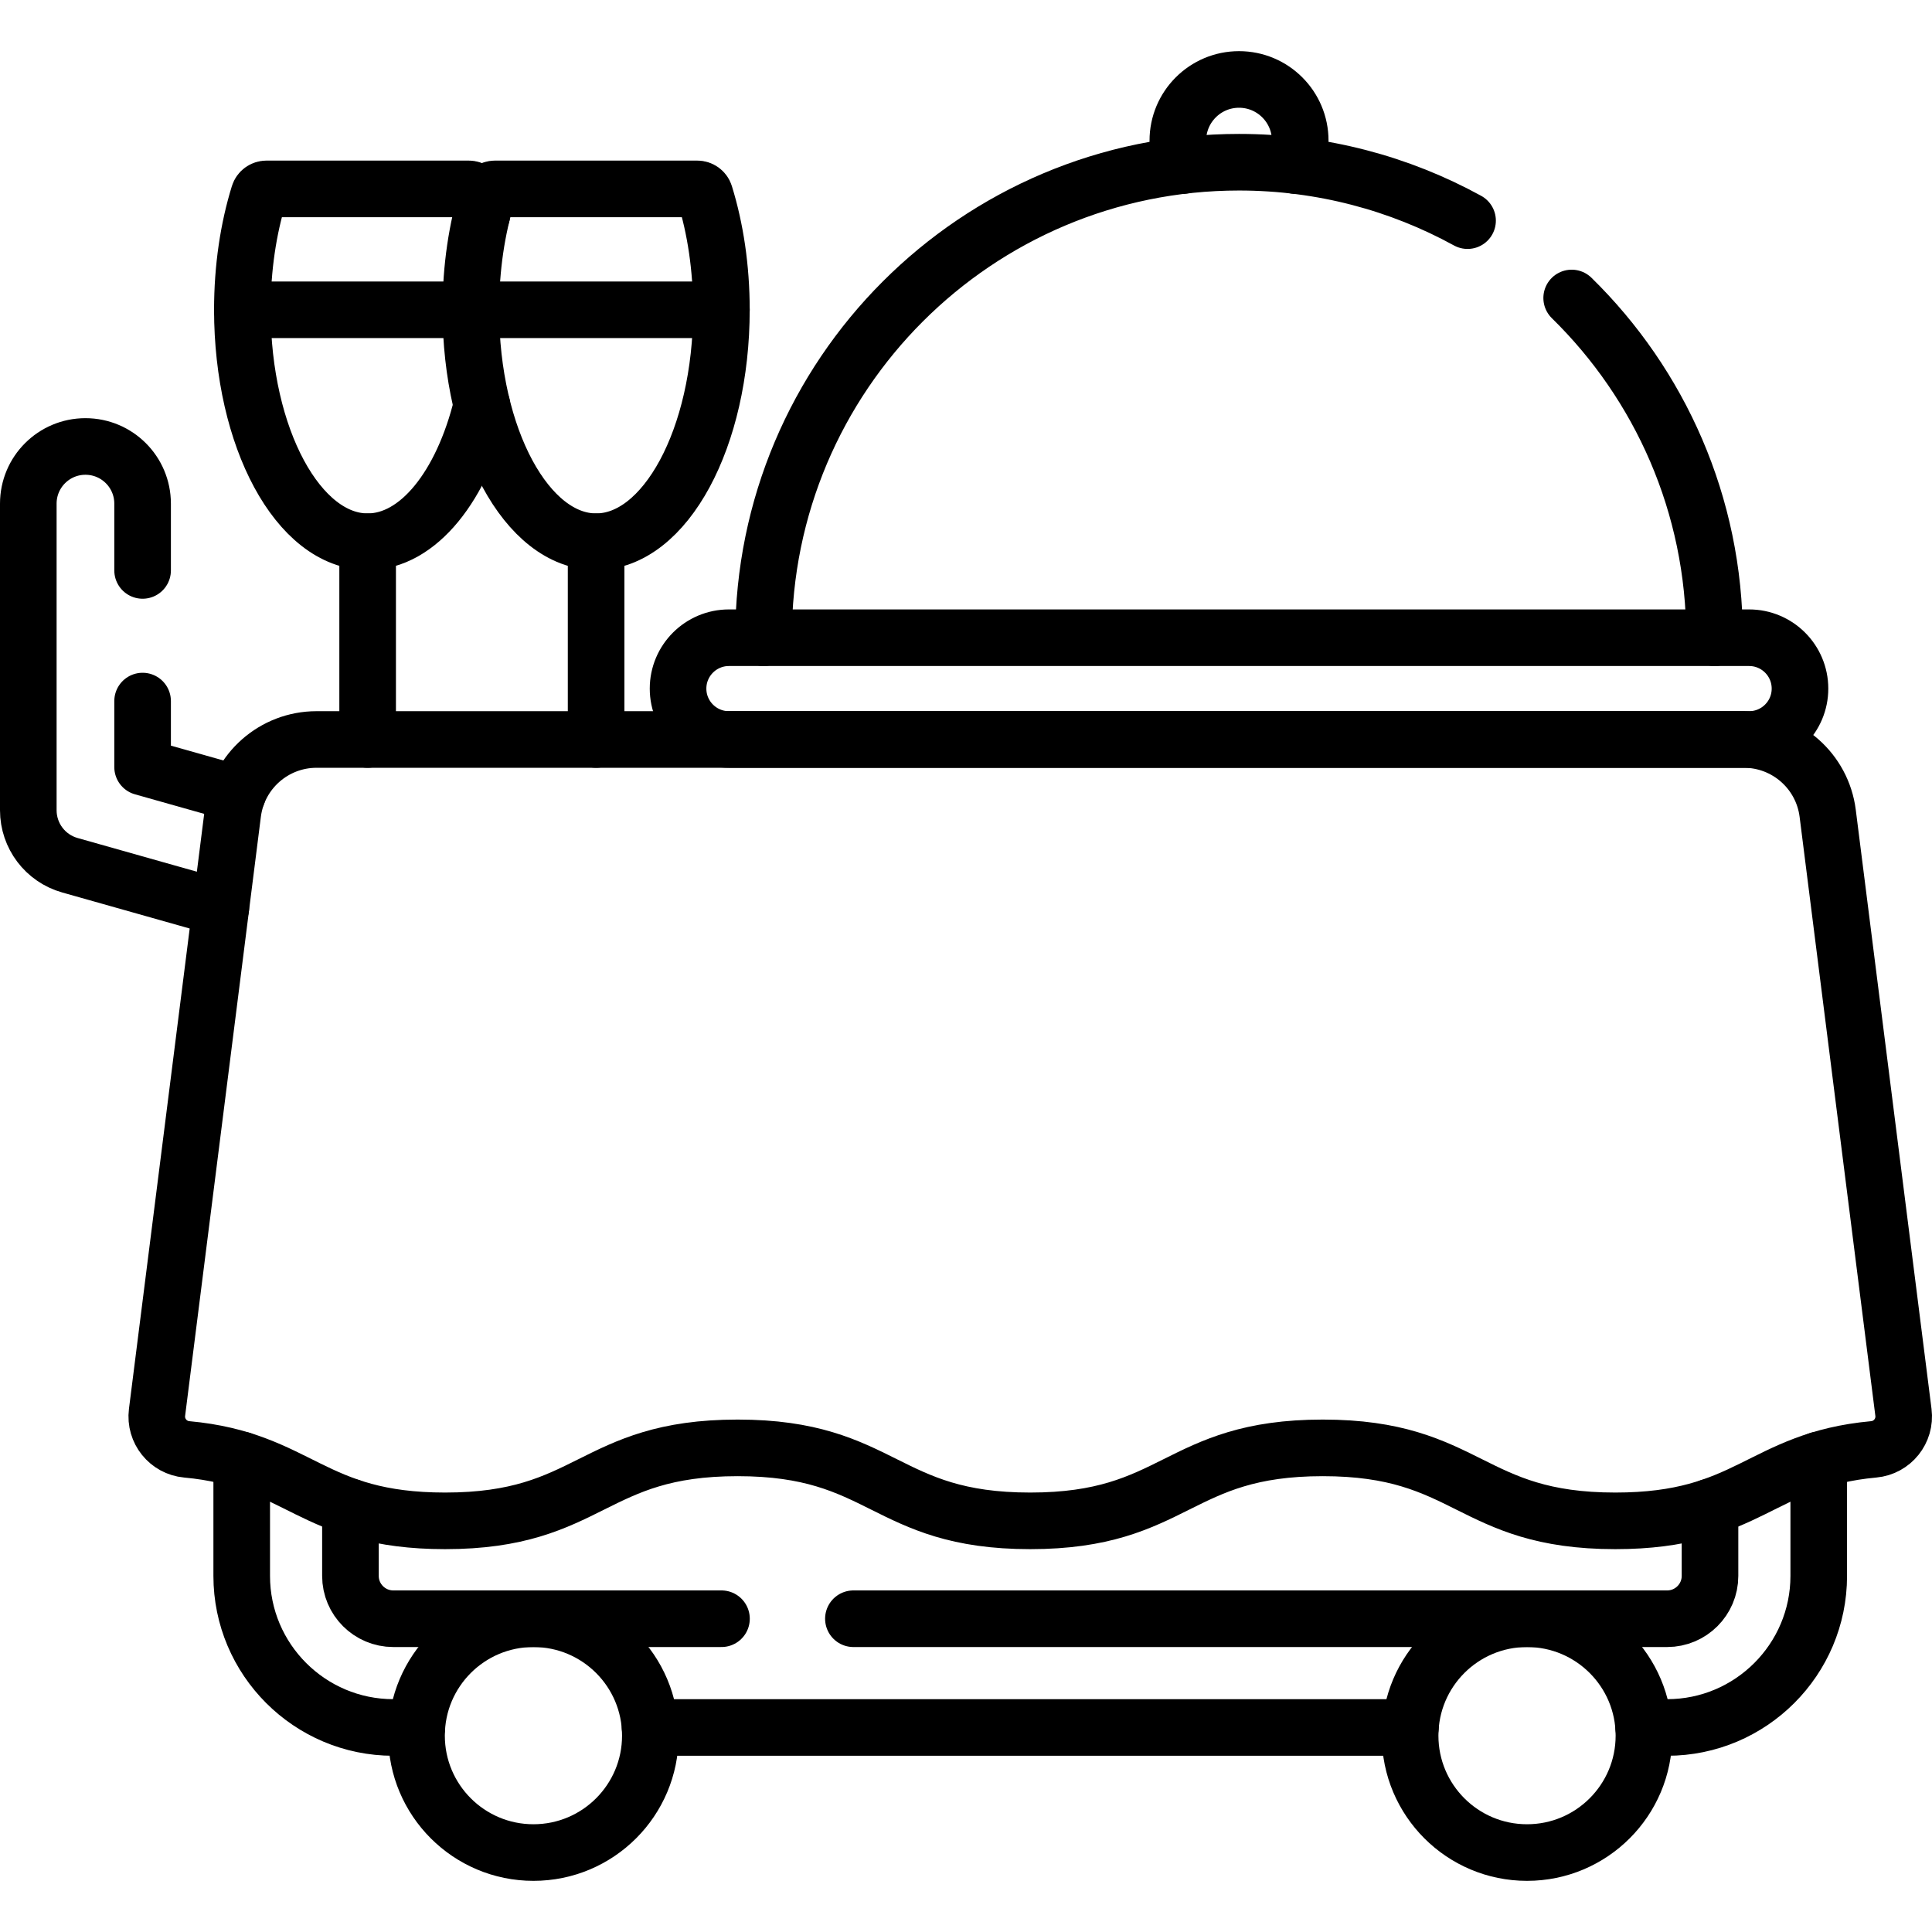 <svg xmlns="http://www.w3.org/2000/svg" xmlns:xlink="http://www.w3.org/1999/xlink" id="Capa_1" x="0px" y="0px" viewBox="0 0 512 512" style="enable-background:new 0 0 512 512;" xml:space="preserve" width="512" height="512"><g>			<polyline style="fill:none;stroke:#000000;stroke-width:15;stroke-linecap:round;stroke-linejoin:round;stroke-miterlimit:10;" points="&#10;&#9;&#9;37.79,185.79 37.79,203.28 62.97,210.39 &#9;"></polyline>	<path style="fill:none;stroke:#000000;stroke-width:15;stroke-linecap:round;stroke-linejoin:round;stroke-miterlimit:10;" d="&#10;&#9;&#9;M37.79,151.17v-17.7c0-8.37-6.78-15.15-15.15-15.15c-8.36,0-15.14,6.78-15.14,15.15v81.25c0,6.79,4.5,12.74,11.03,14.58l39.99,11.3&#10;&#9;&#9;"></path>			<line style="fill:none;stroke:#000000;stroke-width:15;stroke-linecap:round;stroke-linejoin:round;stroke-miterlimit:10;" x1="373.778" y1="457.796" x2="172.273" y2="457.796"></line>	<path style="fill:none;stroke:#000000;stroke-width:15;stroke-linecap:round;stroke-linejoin:round;stroke-miterlimit:10;" d="&#10;&#9;&#9;M64.057,386.907v30.728c0,22.141,18.02,40.161,40.17,40.161h6.234"></path>	<path style="fill:none;stroke:#000000;stroke-width:15;stroke-linecap:round;stroke-linejoin:round;stroke-miterlimit:10;" d="&#10;&#9;&#9;M481.985,386.907v30.728c0,22.141-18.01,40.161-40.161,40.161h-6.244"></path>	<path style="fill:none;stroke:#000000;stroke-width:15;stroke-linecap:round;stroke-linejoin:round;stroke-miterlimit:10;" d="&#10;&#9;&#9;M92.87,399.37v18.27c0,6.25,5.09,11.34,11.36,11.34h37.14h49.83"></path>	<path style="fill:none;stroke:#000000;stroke-width:15;stroke-linecap:round;stroke-linejoin:round;stroke-miterlimit:10;" d="&#10;&#9;&#9;M453.17,399.37v18.27c0,6.25-5.09,11.34-11.35,11.34h-37.14H226.16"></path>	<path style="fill:none;stroke:#000000;stroke-width:15;stroke-linecap:round;stroke-linejoin:round;stroke-miterlimit:10;" d="&#10;&#9;&#9;M61.688,215.543l-20.073,158.75c-0.62,4.904,2.949,9.35,7.872,9.801c29.982,2.744,32.987,18.946,68.469,18.946&#10;&#9;&#9;c38.765,0,38.765-19.339,77.531-19.339c38.765,0,38.765,19.339,77.53,19.339c38.766,0,38.766-19.339,77.532-19.339&#10;&#9;&#9;c38.768,0,38.768,19.339,77.536,19.339c35.485,0,38.49-16.202,68.474-18.946c4.922-0.45,8.492-4.897,7.872-9.801l-20.073-158.75&#10;&#9;&#9;c-1.414-11.185-10.928-19.572-22.203-19.572H83.891C72.616,195.971,63.102,204.358,61.688,215.543z"></path>	<g>		<path style="fill:none;stroke:#000000;stroke-width:15;stroke-linecap:round;stroke-linejoin:round;stroke-miterlimit:10;" d="&#10;&#9;&#9;&#9;M343.179,43.854c0.897-2.01,1.394-4.236,1.394-6.581c0-8.956-7.263-16.218-16.218-16.218c-8.956,0-16.218,7.263-16.218,16.218&#10;&#9;&#9;&#9;c0,2.345,0.497,4.571,1.394,6.581"></path>		<path style="fill:none;stroke:#000000;stroke-width:15;stroke-linecap:round;stroke-linejoin:round;stroke-miterlimit:10;" d="&#10;&#9;&#9;&#9;M463.532,169.003H193.177c-7.447,0-13.484,6.037-13.484,13.484v0c0,7.447,6.037,13.484,13.484,13.484h270.355&#10;&#9;&#9;&#9;c7.447,0,13.484-6.037,13.484-13.484v0C477.016,175.04,470.979,169.003,463.532,169.003z"></path>		<path style="fill:none;stroke:#000000;stroke-width:15;stroke-linecap:round;stroke-linejoin:round;stroke-miterlimit:10;" d="&#10;&#9;&#9;&#9;M202.34,169c0-69.59,56.42-126.01,126.01-126.01c21.95,0,42.6,5.62,60.57,15.48"></path>		<path style="fill:none;stroke:#000000;stroke-width:15;stroke-linecap:round;stroke-linejoin:round;stroke-miterlimit:10;" d="&#10;&#9;&#9;&#9;M416.51,78.97c23.36,22.87,37.86,54.76,37.86,90.03"></path>	</g>	<g>		<g>			<path style="fill:none;stroke:#000000;stroke-width:15;stroke-linecap:round;stroke-linejoin:round;stroke-miterlimit:10;" d="&#10;&#9;&#9;&#9;&#9;M127.703,107.367c-5.202,21.338-16.805,36.193-30.275,36.193c-18.337,0-33.199-27.521-33.199-61.465&#10;&#9;&#9;&#9;&#9;c0-11.133,1.597-21.567,4.392-30.574c0.27-0.875,1.092-1.462,2.002-1.462h53.609c0.916,0,1.732,0.587,2.008,1.462&#10;&#9;&#9;&#9;&#9;c0.534,1.72,1.022,3.494,1.462,5.314"></path>							<line style="fill:none;stroke:#000000;stroke-width:15;stroke-linecap:round;stroke-linejoin:round;stroke-miterlimit:10;" x1="97.428" y1="143.56" x2="97.428" y2="195.971"></line>							<line style="fill:none;stroke:#000000;stroke-width:15;stroke-linecap:round;stroke-linejoin:round;stroke-miterlimit:10;" x1="130.633" y1="82.095" x2="64.229" y2="82.095"></line>		</g>		<g>			<path style="fill:none;stroke:#000000;stroke-width:15;stroke-linecap:round;stroke-linejoin:round;stroke-miterlimit:10;" d="&#10;&#9;&#9;&#9;&#9;M191.179,82.095c0,33.944-14.867,61.465-33.205,61.465c-18.337,0-33.199-27.521-33.199-61.465c0-11.13,1.6-21.568,4.394-30.574&#10;&#9;&#9;&#9;&#9;c0.271-0.874,1.089-1.462,2.004-1.462h53.609c0.915,0,1.733,0.588,2.004,1.462C189.58,60.526,191.179,70.965,191.179,82.095z"></path>							<line style="fill:none;stroke:#000000;stroke-width:15;stroke-linecap:round;stroke-linejoin:round;stroke-miterlimit:10;" x1="157.975" y1="143.56" x2="157.975" y2="195.971"></line>							<line style="fill:none;stroke:#000000;stroke-width:15;stroke-linecap:round;stroke-linejoin:round;stroke-miterlimit:10;" x1="191.179" y1="82.095" x2="124.776" y2="82.095"></line>		</g>	</g>	<g>					<circle style="fill:none;stroke:#000000;stroke-width:15;stroke-linecap:round;stroke-linejoin:round;stroke-miterlimit:10;" cx="141.368" cy="459.964" r="30.981"></circle>					<circle style="fill:none;stroke:#000000;stroke-width:15;stroke-linecap:round;stroke-linejoin:round;stroke-miterlimit:10;" cx="404.678" cy="459.964" r="30.981"></circle>	</g></g></svg>
